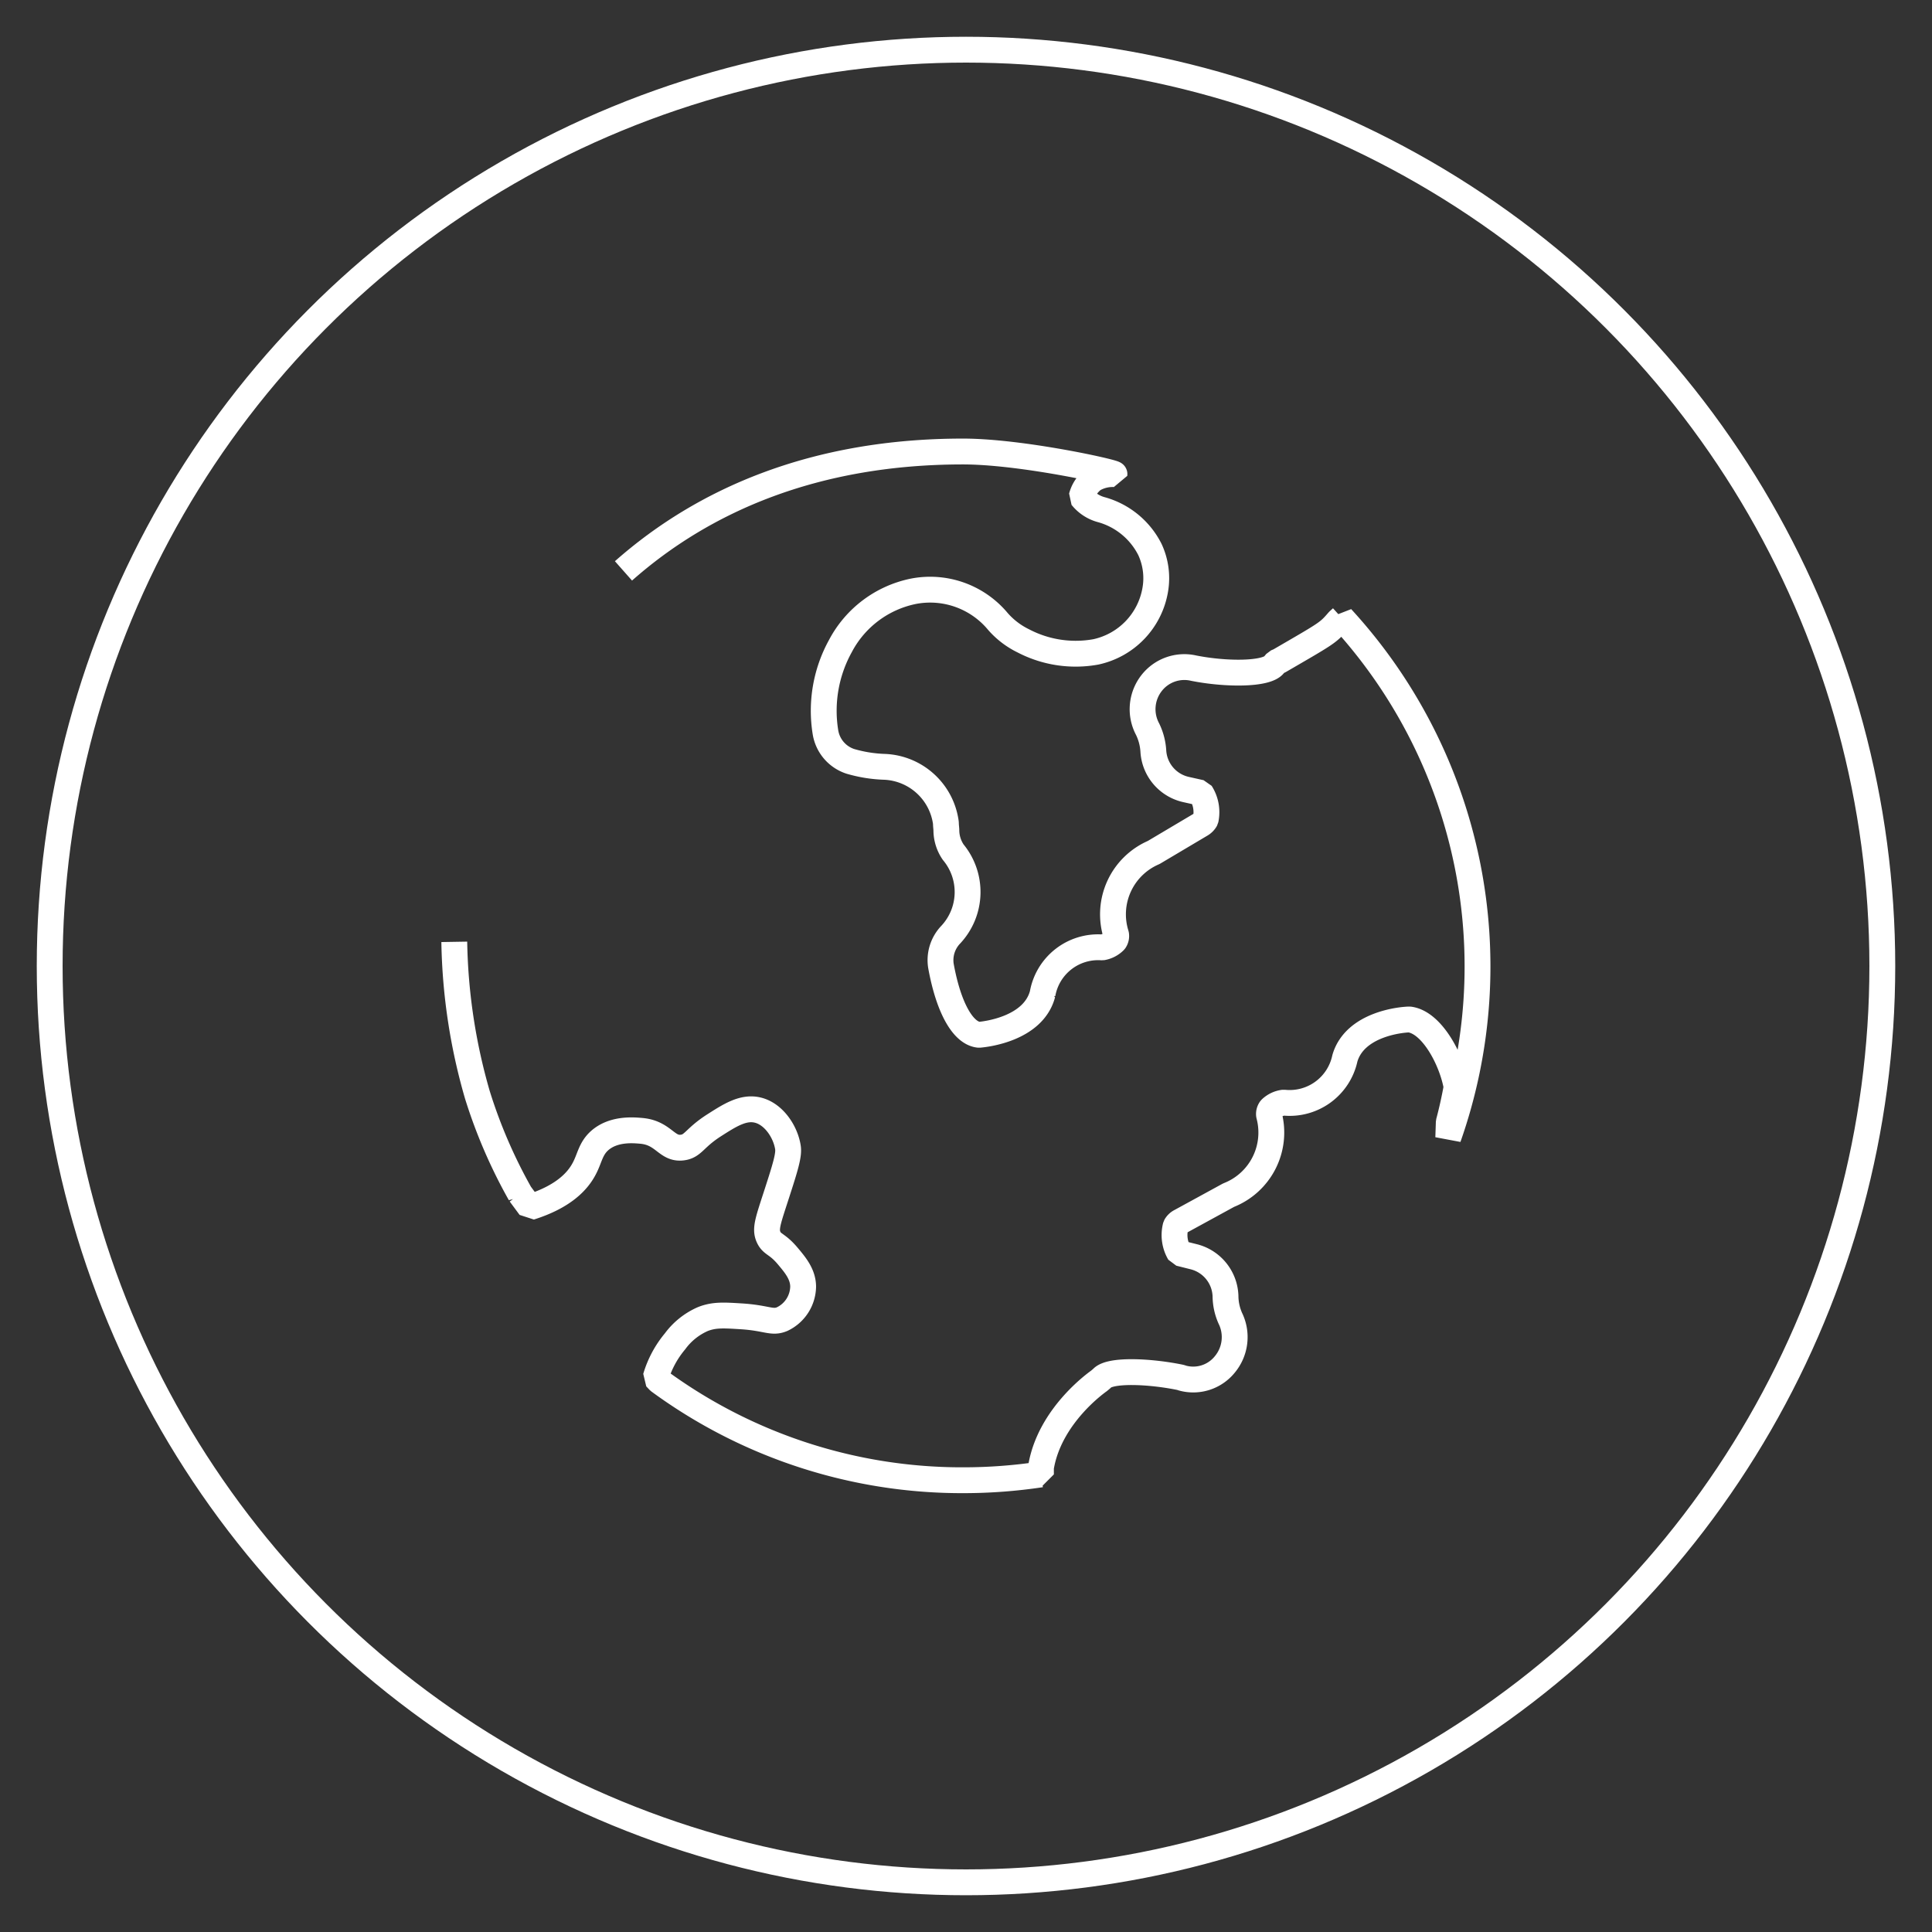 <svg id="Camada_1" data-name="Camada 1" xmlns="http://www.w3.org/2000/svg" viewBox="0 0 299.06 299.06"><rect x="0" y="0" width="299.06" height="299.06" fill="#333333" stroke="none"/><path d="M96.51,88.37c12.36-10.93,29.56-18.48,52.56-18.48,9,0,23.48,3.21,23.44,3.5a6,6,0,0,0-3.24.78,4.92,4.92,0,0,0-1.84,2.73,5.83,5.83,0,0,0,3.07,2A12,12,0,0,1,178,85.06a10.54,10.54,0,0,1,.82,6.26,11.86,11.86,0,0,1-9.2,9.59A17.5,17.5,0,0,1,158.4,99.2a12.46,12.46,0,0,1-3.93-3,13.64,13.64,0,0,0-13.05-4.68A16.48,16.48,0,0,0,130.09,100a20.73,20.73,0,0,0-2.31,13.37,5.69,5.69,0,0,0,3.84,4.48,21.25,21.25,0,0,0,5.31.85,10,10,0,0,1,9.49,8.69c0,.42.06.76.07,1.1a6.06,6.06,0,0,0,1.06,3.42,9.66,9.66,0,0,1-.41,12.8,5.71,5.71,0,0,0-1.49,4.8c1.17,6.47,3.41,10.44,5.9,10.67,1-.08,8.39-.89,9.83-6.32a8.73,8.73,0,0,1,9.23-7.21,3.52,3.52,0,0,0,1.93-1,1.32,1.32,0,0,0,.22-1,10.42,10.42,0,0,1,5.82-12.69l7.26-4.31a2,2,0,0,0,.79-.79,5.57,5.57,0,0,0-.76-4.14l-2.24-.5a6.48,6.48,0,0,1-5.1-5.94,9,9,0,0,0-.89-3.41,6.56,6.56,0,0,1,.63-7.15,6.42,6.42,0,0,1,6.48-2.3c5,1,11.25,1,12.45-.5l.34-.41.49-.21c7.44-4.32,7.5-4.3,9.14-6.2l.51-.46a79.75,79.75,0,0,1,16.5,80.46l.08-2.4c.48-1.8.88-3.62,1.21-5.44,0,0,0,0,0,0v0c-.73-4.17-3.79-10-7.29-10.45-1,0-8.41.59-10,6a8.74,8.74,0,0,1-9.48,6.87,3.51,3.51,0,0,0-2,.95,1.32,1.32,0,0,0-.26,1A10.41,10.41,0,0,1,190.18,185l-7.41,4.05a1.78,1.78,0,0,0-.78.73,5.51,5.51,0,0,0,.58,4.2l2.23.56a6.5,6.5,0,0,1,4.9,6.11,8.59,8.59,0,0,0,.75,3.42,6.62,6.62,0,0,1-.88,7.16,6.28,6.28,0,0,1-6.55,2.08l-.26-.09c-4.83-1-11-1.25-12.19.15l-.44.37c-.06.06-7.67,5.26-9,13.44v1.05a80.65,80.65,0,0,1-12,.9A79.28,79.28,0,0,1,102,213.77l-.51-.54a15.59,15.59,0,0,1,3-5.6,10.62,10.62,0,0,1,4.31-3.45c1.73-.68,3.21-.59,5.82-.43,4.14.25,4.85,1.12,6.47.43a5.67,5.67,0,0,0,3.23-5c0-1.92-1.21-3.36-2.37-4.74-1.67-2-2.46-1.75-3-3s-.06-2.49,1.3-6.69c1.27-3.93,1.9-5.92,1.72-7.11-.37-2.46-2.22-5.25-4.74-5.82-2.21-.5-4.28.83-6.69,2.37-3.13,2-3.22,3.27-5,3.45-2.36.25-2.82-2.28-6.25-2.59-1.15-.1-4.29-.42-6.47,1.51-1.41,1.26-1.52,2.7-2.37,4.31-1,1.92-3.15,4.34-8.41,6l-1.53-2.07a79.08,79.08,0,0,1-6.61-15.31,90.11,90.11,0,0,1-3.58-23.7" style="fill:none;stroke:#fff;stroke-linejoin:bevel;stroke-width:4px"/><circle cx="149.53" cy="149.53" r="141.84" style="fill:none;stroke:#fff;stroke-miterlimit:10;stroke-width:4px"/></svg>